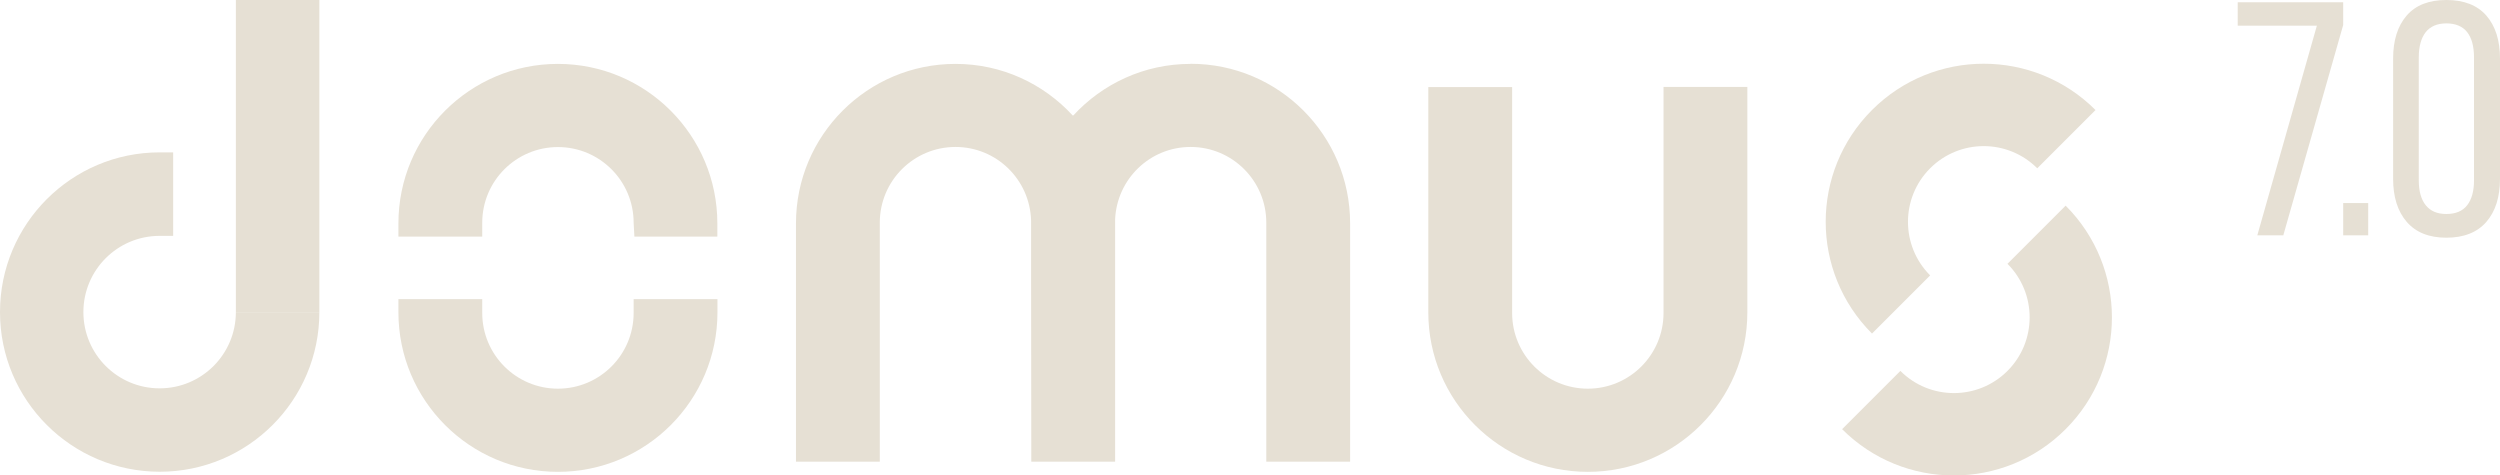 <?xml version="1.0" encoding="UTF-8"?> <svg xmlns="http://www.w3.org/2000/svg" id="Livello_2" viewBox="0 0 230.85 43.89"><g id="Livello_1-2"><g><g><polygon points="216.37 .21 206.63 .21 206.63 2.37 213.94 2.37 208.44 21.73 210.84 21.73 216.37 2.31 216.37 .21" style="fill:#e6e0d4;"></polygon><rect x="216.37" y="18.75" width="2.31" height="2.98" style="fill:#e6e0d4;"></rect><path d="M229.59,1.44C228.75,.48,227.52,0,225.9,0s-2.84,.48-3.67,1.44c-.83,.96-1.25,2.29-1.25,3.97v11.1c0,1.68,.42,3.01,1.26,3.98,.84,.97,2.06,1.46,3.66,1.46s2.85-.49,3.69-1.46c.84-.97,1.26-2.3,1.26-3.98V5.41c0-1.68-.42-3-1.26-3.97Zm-1.14,15.22c0,.98-.21,1.75-.63,2.29-.42,.54-1.06,.81-1.92,.81s-1.47-.27-1.91-.81c-.43-.54-.64-1.31-.64-2.29V5.29c0-1,.22-1.78,.64-2.32,.43-.54,1.07-.81,1.91-.81s1.5,.27,1.92,.81c.42,.54,.63,1.32,.63,2.32v11.37Z" style="fill:#e6e0d4;"></path></g><g><g><path d="M178.23,25.43c-2.73-2.73-2.73-7.16,0-9.89,2.73-2.73,7.16-2.73,9.89,0l5.38-5.38c-5.7-5.7-14.94-5.7-20.64,0s-5.7,14.94,0,20.64l5.38-5.38Z" style="fill:#e6e0d4;"></path><path d="M190.75,18.98l-5.38,5.38c2.73,2.73,2.73,7.16,0,9.89-2.73,2.73-7.16,2.73-9.89,0l-5.38,5.38c5.7,5.7,14.94,5.7,20.64,0,5.7-5.7,5.7-14.94,0-20.64Z" style="fill:#e6e0d4;"></path></g><g><polyline points="21.78 28.82 21.78 0 29.49 0 29.49 28.82" style="fill:#e6e0d4;"></polyline><path d="M29.49,28.82c0,8.14-6.6,14.74-14.74,14.74S0,36.96,0,28.82,6.6,14.07,14.74,14.07h1.25v7.71h-1.25c-3.89,0-7.04,3.15-7.04,7.04s3.15,7.04,7.04,7.04,7.04-3.15,7.04-7.04" style="fill:#e6e0d4;"></path></g><g><path d="M51.52,5.9h0c-8.13,0-14.73,6.59-14.73,14.73v1.22h7.74v-1.28c0-3.86,3.13-6.99,6.99-6.99h0c3.86,0,6.99,3.13,6.99,6.99l.07,1.28h7.66v-1.22c0-8.13-6.59-14.73-14.73-14.73Z" style="fill:#e6e0d4;"></path><path d="M58.51,28.9c0,3.86-3.13,6.99-6.99,6.99h0c-3.86,0-6.99-3.13-6.99-6.99v-1.28h-7.74v1.22c0,8.13,6.59,14.73,14.73,14.73h0c8.13,0,14.73-6.59,14.73-14.73v-1.22h-7.74v1.28Z" style="fill:#e6e0d4;"></path></g><path d="M161.35,24.9v3.94c0,8.13-6.59,14.73-14.73,14.73h0c-8.13,0-14.73-6.59-14.73-14.73v-3.94s0-16.86,0-16.86h7.74V28.9c0,3.86,3.13,6.99,6.99,6.99h0c3.86,0,6.99-3.13,6.99-6.99v-4.07s0-16.8,0-16.8h7.74V24.9Z" style="fill:#e6e0d4;"></path><path d="M109.93,5.9h0c-4.28,0-8.13,1.84-10.82,4.76h-.06c-2.69-2.92-6.53-4.76-10.82-4.76h0c-8.13,0-14.73,6.59-14.73,14.73v22h7.74V20.56c0-3.86,3.13-6.99,6.99-6.99h0c3.79,0,6.86,3.01,6.98,6.77v.18s0,.07,0,.11v3.94l.02,18.06h7.74V20.26c.16-3.72,3.21-6.69,6.97-6.69h0c3.86,0,6.99,3.13,6.99,6.99v22.07h7.74V20.62c0-8.13-6.59-14.73-14.73-14.73Z" style="fill:#e6e0d4;"></path></g></g></g></svg> 